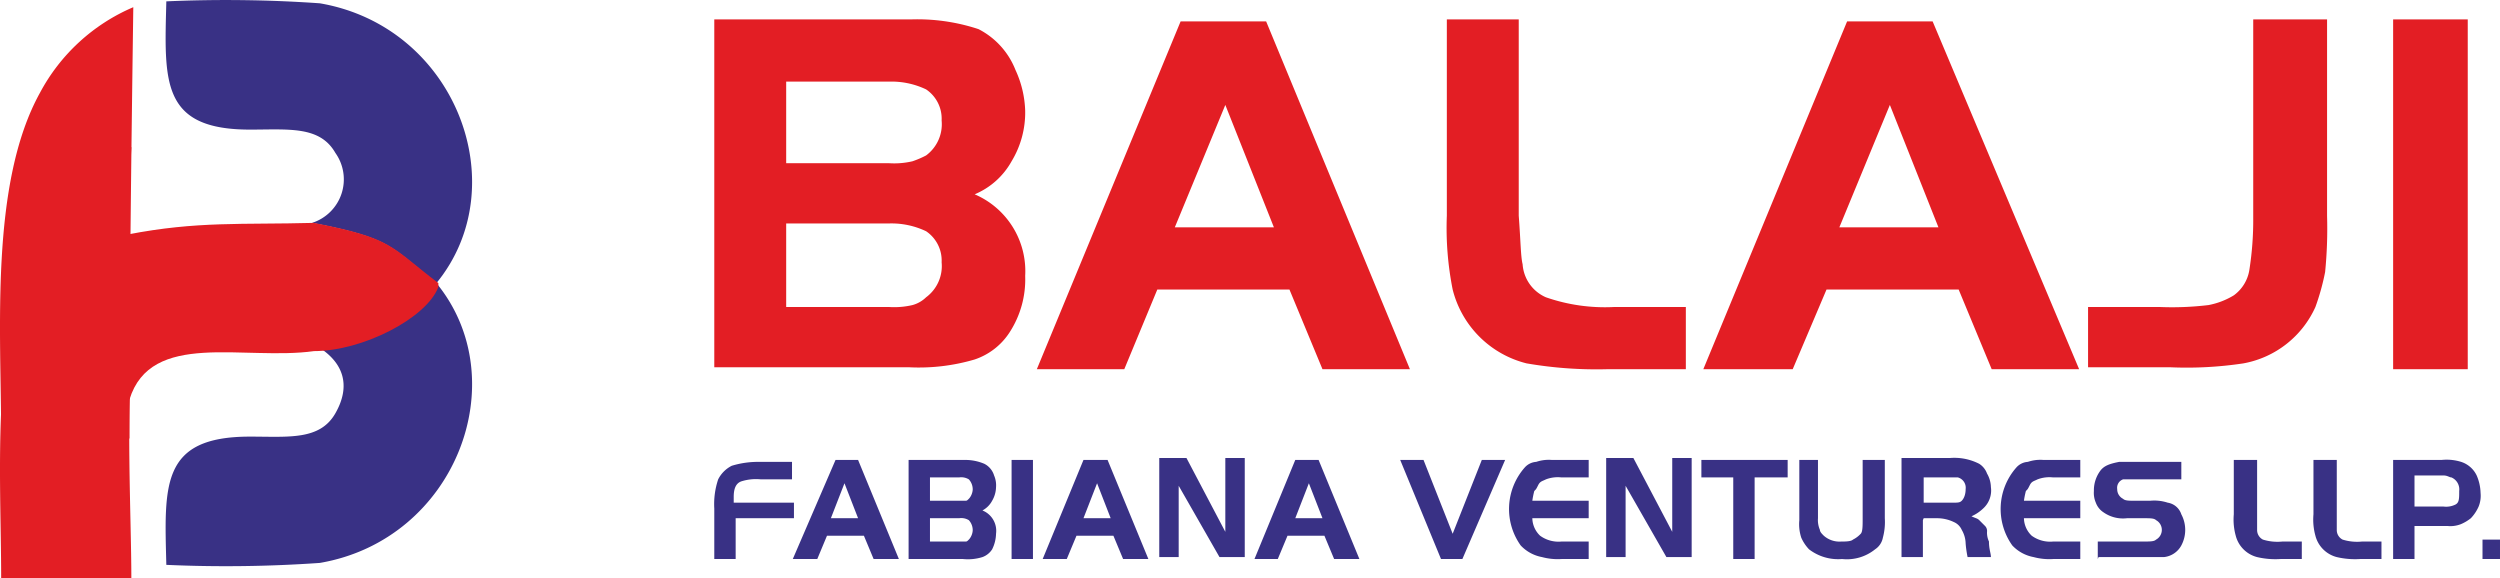 <svg xmlns="http://www.w3.org/2000/svg" viewBox="0 0 128.66 29.77"><defs><style>.cls-1{fill:#393185;}.cls-1,.cls-2{fill-rule:evenodd;}.cls-2{fill:#e31e24;}</style></defs><g id="Layer_2" data-name="Layer 2"><g id="Layer_1-2" data-name="Layer 1"><path class="cls-1" d="M16.06,11.47c4.1.8,4,1.2,6.4,3.1,4.1-5,1-13.2-6-14.4a69.12,69.12,0,0,0-7.9-.1c-.1,4.1-.3,6.6,4.3,6.6,2,0,3.6-.2,4.4,1.2A2.35,2.35,0,0,1,16.06,11.47Z"/><path class="cls-1" d="M16.06,17.67c4.1-.8,4-1.2,6.4-3.1,4.1,5,1,13.2-6,14.4a69.12,69.12,0,0,1-7.9.1c-.1-4.1-.3-6.6,4.3-6.6,2,0,3.6.2,4.4-1.2S17.76,18.57,16.06,17.67Z"/><path class="cls-2" d="M.06,29.77h6.7c0-3.1-.3-9,.1-11.7-.4-1.1-.2-8.6-.1-10.5A9.57,9.57,0,0,0,2.06,12C-.54,16.77.06,24.37.06,29.77Z"/><path class="cls-2" d="M.06,22.47l6.6.1c0-7.4.1-14.8.2-22.2a9.79,9.79,0,0,0-4.8,4.4C-.54,9.47.06,17.07.06,22.47Z"/><path class="cls-2" d="M6.56,12.07v.2c0,1.5-.4,7.5.1,8.3,1.1-3.6,5.9-2,9.5-2.5,2.5,0,5.8-1.7,6.4-3.3v-.2c-2.5-1.9-2.3-2.3-6.4-3.1C12.46,11.57,10.16,11.37,6.56,12.07Z"/><path class="cls-2" d="M36.76,19V1h10.1a10,10,0,0,1,3.5.5,4,4,0,0,1,1.9,2.1,5.37,5.37,0,0,1,.5,2.1,4.84,4.84,0,0,1-.7,2.6,3.89,3.89,0,0,1-1.9,1.7,4.3,4.3,0,0,1,2.6,4.2,5,5,0,0,1-.8,2.9,3.44,3.44,0,0,1-1.8,1.4,10.15,10.15,0,0,1-3.4.4h-10Zm3.8-10.6h5.2a4.12,4.12,0,0,0,1.2-.1,4.88,4.88,0,0,0,.7-.3,2,2,0,0,0,.8-1.8,1.82,1.82,0,0,0-.8-1.6,4.14,4.14,0,0,0-1.9-.4h-5.3v4.2Zm0,7.4h5.2a4.12,4.12,0,0,0,1.2-.1,1.61,1.61,0,0,0,.7-.4,2,2,0,0,0,.8-1.8,1.82,1.82,0,0,0-.8-1.6,4.14,4.14,0,0,0-1.9-.4h-5.3v4.3ZM53.36,19l7.4-17.9h4.4L72.56,19h-4.5l-1.7-4.1h-6.8L57.86,19Zm9.7-13.6-2.6,6.3h5.1l-2.5-6.3ZM74.36,1h3.8v10.1c.1,1.3.1,2.1.2,2.5a2,2,0,0,0,1.2,1.7,9.21,9.21,0,0,0,3.5.5h3.7V19h-4a21.21,21.21,0,0,1-4.2-.3,5.23,5.23,0,0,1-3.8-3.8,16.23,16.23,0,0,1-.3-3.8V1Zm13.3,18,7.4-17.9h4.4L107,19h-4.5l-1.7-4.1H94L92.26,19Zm9.6-13.6-2.6,6.3h5.1l-2.5-6.3ZM107.46,19v-3.2h3.7a15.63,15.63,0,0,0,2.5-.1,3.92,3.92,0,0,0,1.3-.5,2,2,0,0,0,.8-1.3,16.54,16.54,0,0,0,.2-2.7V1h3.8v10.1a22.74,22.74,0,0,1-.1,2.9,12.09,12.09,0,0,1-.5,1.8,5.06,5.06,0,0,1-3.7,2.9,19.53,19.53,0,0,1-3.8.2h-4.2Zm15.7,0V1H127V19Z"/><path class="cls-1" d="M40.86,25.77v.9h-3v2.1h-1.1v-2.6a4,4,0,0,1,.2-1.5,1.58,1.58,0,0,1,.7-.7,4.64,4.64,0,0,1,1.4-.2h1.7v.9h-1.6a2.51,2.51,0,0,0-1,.1c-.3.1-.4.4-.4.8v.3h3.1Zm-.1,3h1.3l.5-1.2h1.9l.5,1.2h1.3l-2.1-5.1H43l-2.2,5.1Zm2.7-3.9.7,1.8h-1.4l.7-1.8Zm3.3,3.9v-5.1h2.9a2.51,2.51,0,0,1,1,.2,1,1,0,0,1,.5.6,1.27,1.27,0,0,1,.1.6,1.45,1.45,0,0,1-.2.7,1.21,1.21,0,0,1-.5.5,1.13,1.13,0,0,1,.7,1.2,1.88,1.88,0,0,1-.2.8,1,1,0,0,1-.5.4,2.51,2.51,0,0,1-1,.1Zm1.1-3h1.8c.1,0,.1,0,.2-.1s.2-.3.2-.5a.76.76,0,0,0-.2-.5.75.75,0,0,0-.5-.1h-1.5v1.2Zm0,2.1h1.8c.1,0,.1,0,.2-.1s.2-.3.2-.5a.76.76,0,0,0-.2-.5.75.75,0,0,0-.5-.1h-1.5v1.2Zm4.2.9v-5.1h1.1v5.1Zm1.6,0,2.1-5.1H57l2.1,5.1h-1.3l-.5-1.2h-1.9l-.5,1.2Zm2.8-3.9-.7,1.8h1.4l-.7-1.8Zm4.2.1v3.7h-1v-5.1h1.4l2,3.8v-3.8h1v5.1h-1.3L60.66,25Zm3.9,3.8,2.1-5.1h1.2l2.1,5.1h-1.3l-.5-1.2h-1.9l-.5,1.2Zm2.8-3.9-.7,1.8h1.4l-.7-1.8Zm10.1-1.2-2.2,5.1h-1.1l-2.1-5.1h1.2l1.5,3.8,1.5-3.8Zm4.3,0v.9h-1.4a1.72,1.72,0,0,0-.8.1c-.2.1-.3.1-.4.3s-.1.2-.2.3a4.33,4.33,0,0,0-.1.5h2.9v.9h-2.9a1.27,1.27,0,0,0,.4.9,1.61,1.61,0,0,0,1.1.3h1.4v.9h-1.4a3.08,3.08,0,0,1-1-.1,2,2,0,0,1-1.1-.6,3.23,3.23,0,0,1,.2-4,.86.86,0,0,1,.6-.3,2,2,0,0,1,.8-.1Zm1.9,1.3v3.7h-1v-5.1h1.4l2,3.8v-3.8h1v5.1h-1.3L83.66,25Zm5.5-.4h-1.6v-.9H92v.9h-1.7v4.2h-1.1v-4.2Zm4.4-.9v3a1.27,1.27,0,0,0,.1.6c0,.1.1.2.2.3a1.22,1.22,0,0,0,.9.3c.2,0,.5,0,.6-.1a1.38,1.38,0,0,0,.4-.3c.1-.1.1-.4.1-.8v-3H97v3a3.08,3.08,0,0,1-.1,1,.92.92,0,0,1-.4.6,2.31,2.31,0,0,1-1.7.5,2.46,2.46,0,0,1-1.7-.5,2.09,2.09,0,0,1-.4-.6,2.22,2.22,0,0,1-.1-.9v-3.1Zm5.4,3.1v1.9h-1.1v-5.1h2.5a2.81,2.81,0,0,1,1.5.3,1,1,0,0,1,.4.5,1.45,1.45,0,0,1,.2.7,1.25,1.25,0,0,1-.4,1.1,2.09,2.09,0,0,1-.6.4c.2.1.3.1.4.2l.3.3a.37.37,0,0,1,.1.3,1.09,1.09,0,0,0,.1.5c0,.4.1.6.1.8h-1.2a5.64,5.64,0,0,1-.1-.7,1.45,1.45,0,0,0-.2-.7.78.78,0,0,0-.4-.4,2,2,0,0,0-.9-.2H99Zm0-.9h1.5c.3,0,.4,0,.5-.1s.2-.3.2-.6a.55.55,0,0,0-.4-.6H99v1.3Zm8.1-2.2v.9h-1.4a1.72,1.72,0,0,0-.8.1c-.2.1-.3.1-.4.3s-.1.2-.2.3a4.33,4.33,0,0,0-.1.5h2.9v.9h-2.9a1.27,1.27,0,0,0,.4.9,1.61,1.61,0,0,0,1.1.3h1.4v.9h-1.4a3.08,3.08,0,0,1-1-.1,2,2,0,0,1-1.1-.6,3.23,3.23,0,0,1,.2-4,.86.86,0,0,1,.6-.3,2,2,0,0,1,.8-.1Zm.9,5.1v-.9h2.3c.4,0,.6,0,.7-.1a.57.57,0,0,0,0-1c-.1-.1-.3-.1-.6-.1h-.9a1.74,1.74,0,0,1-1.2-.3,1,1,0,0,1-.4-.5,1.27,1.27,0,0,1-.1-.6,1.69,1.69,0,0,1,.3-1c.2-.3.5-.4,1-.5h3.2v.9h-3a.46.46,0,0,0-.3.5.55.55,0,0,0,.3.5c.1.1.3.1.6.1h.8a2.22,2.22,0,0,1,.9.1.88.88,0,0,1,.7.6,1.7,1.7,0,0,1,0,1.6,1.15,1.15,0,0,1-.9.6H108Zm7.1-5.1h1.1v3.6a.55.55,0,0,0,.3.5,2.51,2.51,0,0,0,1,.1h1v.9h-1.1a4.12,4.12,0,0,1-1.2-.1,1.53,1.53,0,0,1-1.1-1.1,3.11,3.11,0,0,1-.1-1.1v-2.8Zm4.1,0h1.1v3.6a.55.55,0,0,0,.3.5,2.51,2.51,0,0,0,1,.1h1v.9h-1.1a4.12,4.12,0,0,1-1.2-.1,1.53,1.53,0,0,1-1.1-1.1,3.11,3.11,0,0,1-.1-1.1v-2.8Zm5.1,3.3v1.8h-1.1v-5.1h2.5a2.51,2.51,0,0,1,1,.1,1.34,1.34,0,0,1,.8.7,2.39,2.39,0,0,1,.2.9,1.48,1.48,0,0,1-.1.7,2.09,2.09,0,0,1-.4.6,2.19,2.19,0,0,1-.5.3,1.48,1.48,0,0,1-.7.1h-1.7Zm0-.9h1.5a1.08,1.08,0,0,0,.6-.1c.2-.1.2-.3.2-.7a.67.67,0,0,0-.4-.7c-.1,0-.2-.1-.4-.1h-1.5v1.6Zm4.4,1.7h-.9v1h.9Z"/></g></g></svg>